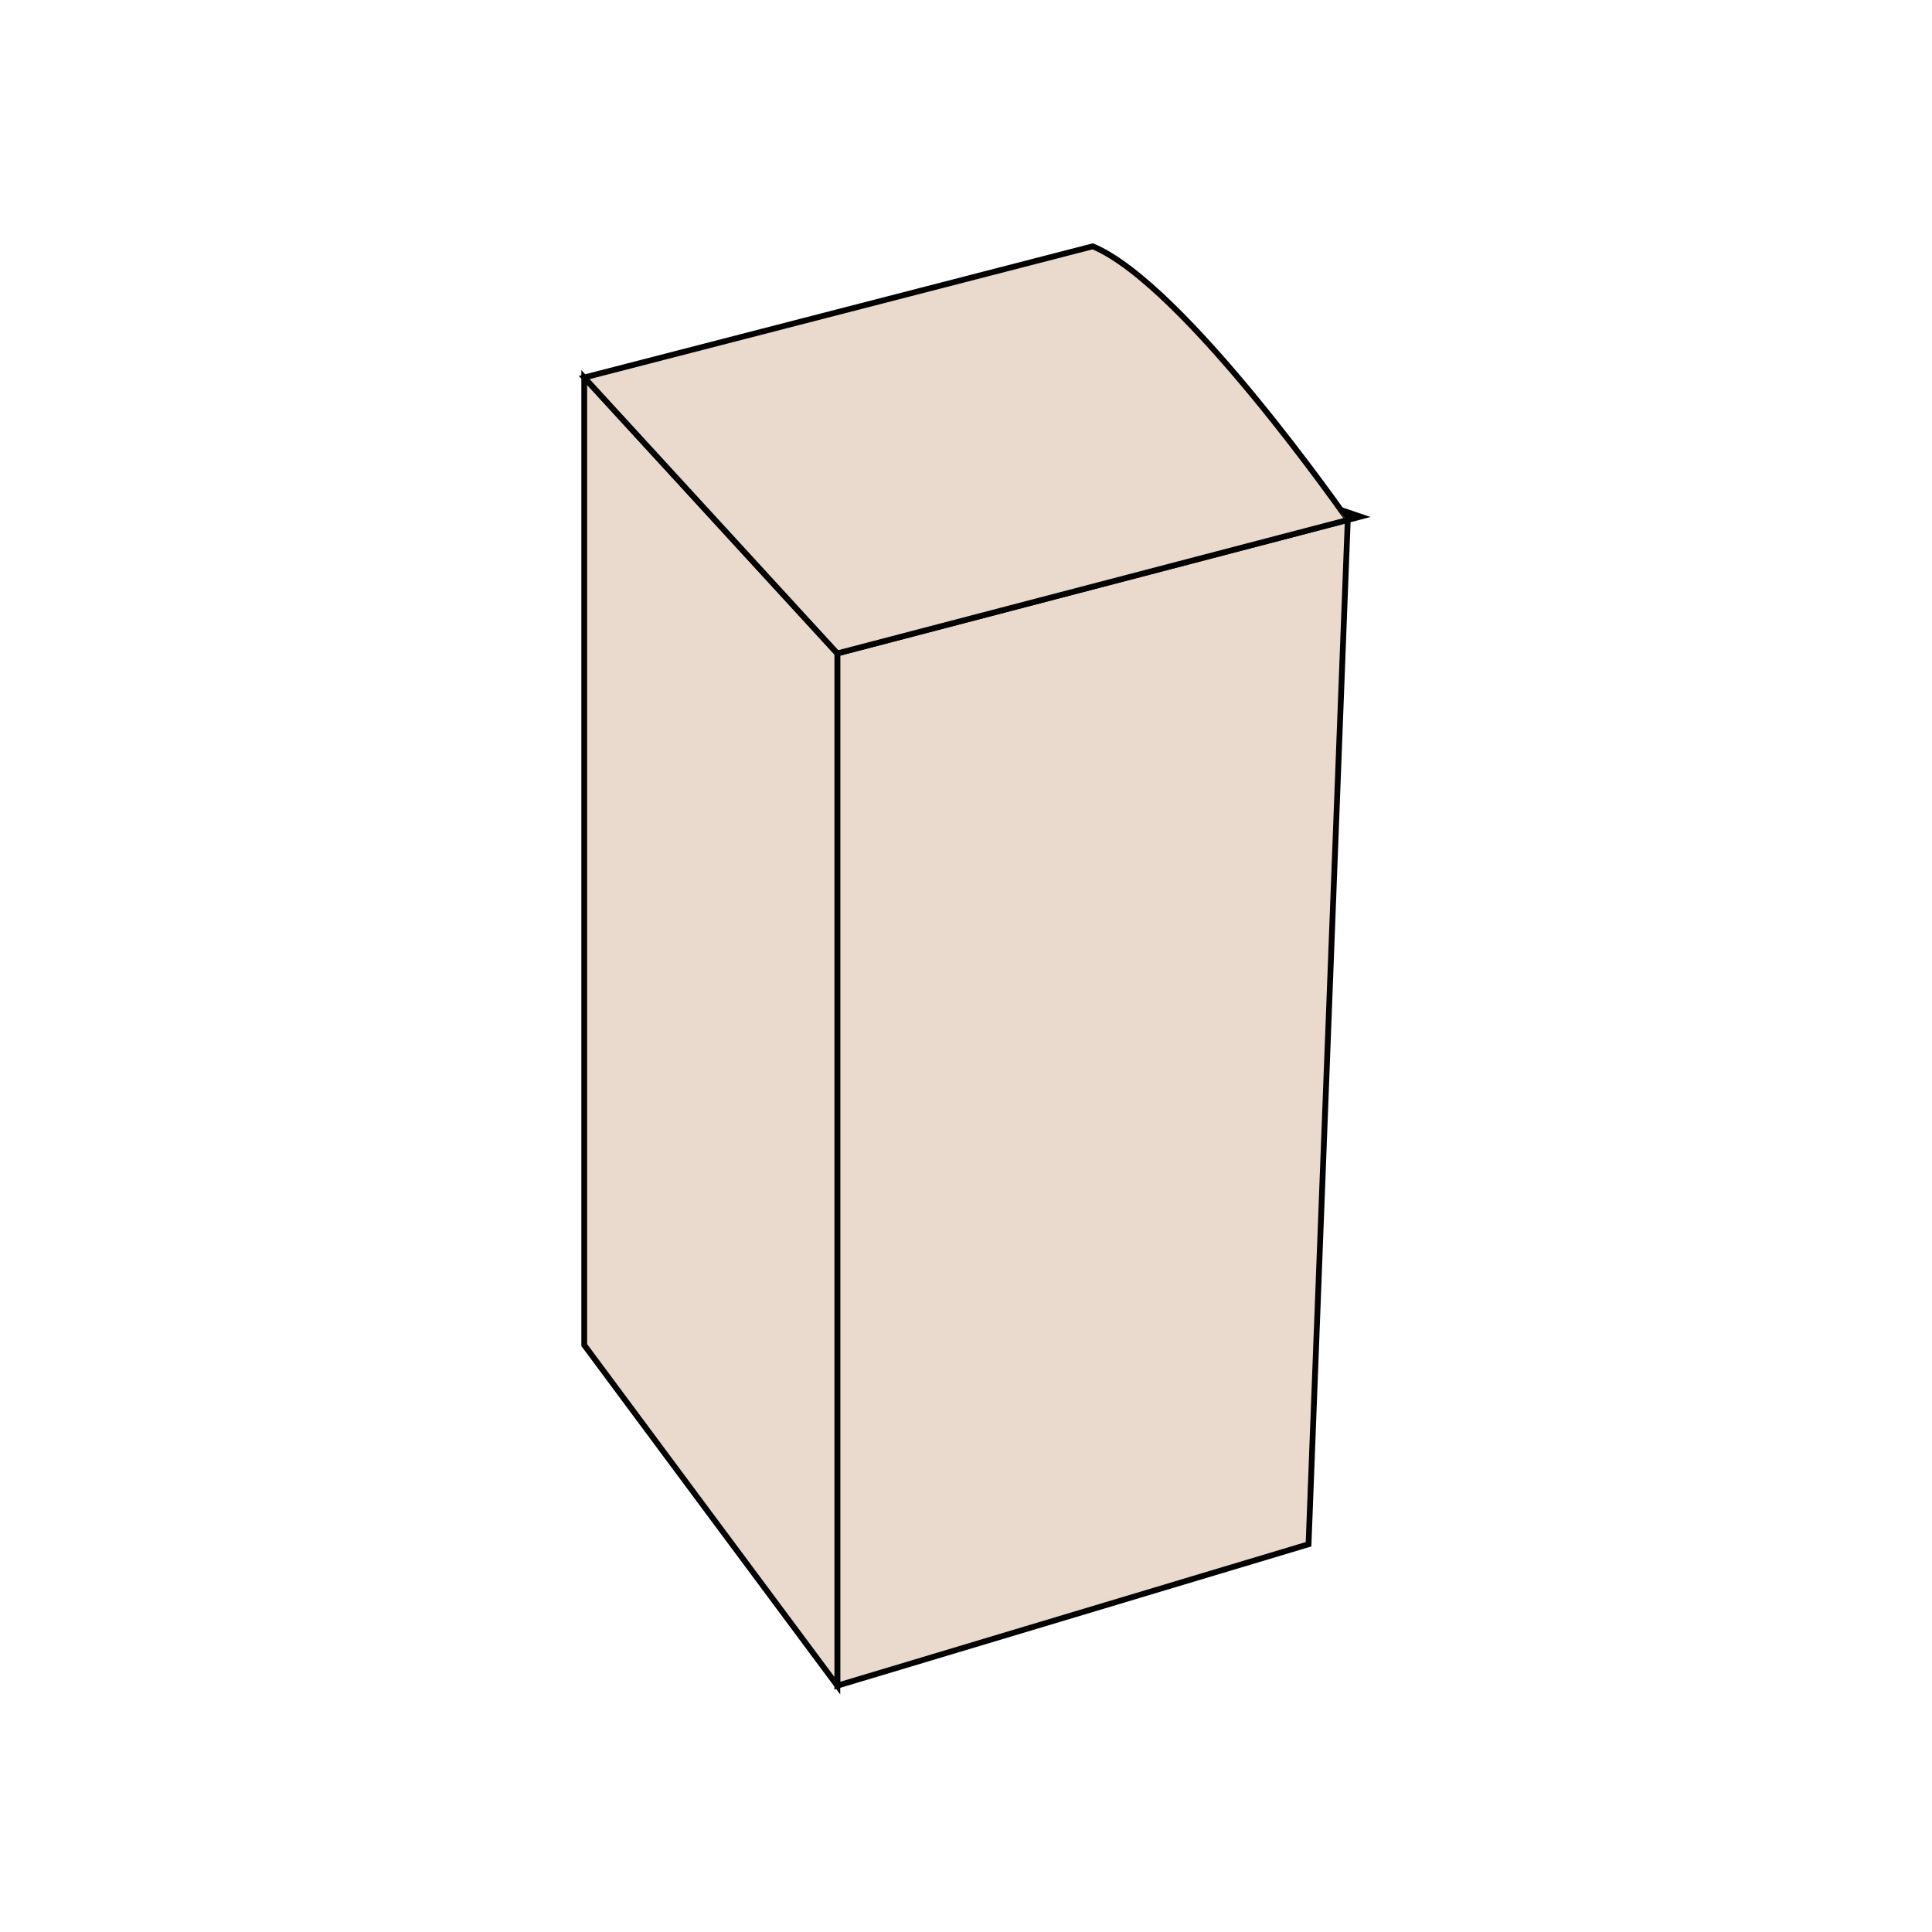 <?xml version="1.0" encoding="utf-8"?>
<!-- Generator: Adobe Illustrator 25.4.1, SVG Export Plug-In . SVG Version: 6.00 Build 0)  -->
<svg version="1.1" id="Layer_1" xmlns="http://www.w3.org/2000/svg" xmlns:xlink="http://www.w3.org/1999/xlink" x="0px" y="0px"
	 viewBox="0 0 1000 1000" style="enable-background:new 0 0 1000 1000;" xml:space="preserve">
<style type="text/css">
	.st0{enable-background:new    ;}
	.st1{fill:#EADACE;stroke:#020202;stroke-width:1.716;stroke-miterlimit:10;}
	.st2{fill:#EADACE;stroke:#020202;stroke-width:2.076;stroke-miterlimit:10;}
	.st3{fill:#EADACE;stroke:#020202;stroke-width:2.198;stroke-miterlimit:10;}
	.st4{fill:#EADACE;stroke:#020202;stroke-width:2.164;stroke-miterlimit:10;}
	.st5{fill:#EADACE;stroke:#020202;stroke-width:2.027;stroke-miterlimit:10;}
	.st6{fill:#EADACE;stroke:#020202;stroke-width:2.681;stroke-miterlimit:10;}
	.st7{fill:#EADACE;stroke:#020202;stroke-width:0.956;stroke-miterlimit:10;}
	.st8{fill:#010101;}
	.st9{fill:#EADACE;stroke:#020202;stroke-width:0.792;stroke-miterlimit:10;}
	.st10{fill:#EADACE;stroke:#020202;stroke-width:0.976;stroke-miterlimit:10;}
	.st11{fill:#EADACE;stroke:#020202;stroke-width:0.804;stroke-miterlimit:10;}
	.st12{fill:#EADACE;stroke:#020202;stroke-width:0.993;stroke-miterlimit:10;}
	.st13{fill:#EADACE;stroke:#020202;stroke-width:0.97;stroke-miterlimit:10;}
	.st14{fill:#EADACE;stroke:#020202;stroke-width:0.912;stroke-miterlimit:10;}
	.st15{fill:#EADACE;stroke:#020202;stroke-width:0.949;stroke-miterlimit:10;}
	.st16{fill:#EADACE;stroke:#020202;stroke-width:0.934;stroke-miterlimit:10;}
	.st17{fill:#EADACE;stroke:#020202;stroke-width:2;stroke-miterlimit:10;}
	.st18{fill:#EADACE;stroke:#010101;stroke-width:2;stroke-miterlimit:10;}
	.st19{fill:#EADACE;stroke:#020202;stroke-width:2.893;stroke-miterlimit:10;}
	.st20{fill:#EADACE;stroke:#020202;stroke-width:2.893;stroke-miterlimit:10;}
	.st21{fill:#EADACE;stroke:#020202;stroke-width:3;stroke-miterlimit:10;}
	.st22{fill:#EADACE;}
	.st23{fill:#EADACE;stroke:#020202;stroke-width:1.886;stroke-miterlimit:10;}
	.st24{fill:none;stroke:#020202;stroke-width:2.728;stroke-miterlimit:10;}
	.st25{fill:#EADACE;stroke:#020202;stroke-width:1.867;stroke-miterlimit:10;}
	.st26{fill:none;stroke:#020202;stroke-width:1.867;stroke-miterlimit:10;}
	.st27{fill:#EADACE;stroke:#020202;stroke-width:1.851;stroke-miterlimit:10;}
	.st28{fill:none;stroke:#020202;stroke-width:1.851;stroke-miterlimit:10;}
	.st29{fill:#EADACE;stroke:#020202;stroke-width:1.935;stroke-miterlimit:10;}
	.st30{fill:none;stroke:#020202;stroke-width:1.935;stroke-miterlimit:10;}
	.st31{fill:#EADACE;stroke:#020202;stroke-width:1.761;stroke-miterlimit:10;}
	.st32{fill:none;stroke:#020202;stroke-width:1.761;stroke-miterlimit:10;}
	.st33{fill:#EADACE;stroke:#020202;stroke-width:1.863;stroke-miterlimit:10;}
	.st34{fill:none;stroke:#000000;stroke-width:1.863;stroke-miterlimit:10;}
	.st35{fill:#EADACE;stroke:#020202;stroke-width:1.851;stroke-miterlimit:10;}
	.st36{fill:none;stroke:#000000;stroke-width:1.851;stroke-miterlimit:10;}
	.st37{fill:#FFFFFF;stroke:#020202;stroke-width:1.949;stroke-miterlimit:10;}
	.st38{fill:none;stroke:#020202;stroke-width:2;stroke-miterlimit:10;}
	.st39{fill:#EADACE;stroke:#020202;stroke-width:2.451;stroke-miterlimit:10;}
	.st40{fill:#FFFFFF;stroke:#020202;stroke-width:2.573;stroke-miterlimit:10;}
	.st41{fill:none;stroke:#020202;stroke-width:2.451;stroke-miterlimit:10;}
	.st42{fill:#EADACE;stroke:#020202;stroke-width:3.757;stroke-miterlimit:10;}
	.st43{fill:#FFFFFF;stroke:#020202;stroke-width:3.641;stroke-miterlimit:10;}
	.st44{fill:none;stroke:#020202;stroke-width:3.757;stroke-miterlimit:10;}
	.st45{fill:#EADACE;stroke:#020202;stroke-width:2.909;stroke-miterlimit:10;}
	.st46{fill:#FFFFFF;stroke:#020202;stroke-width:2.725;stroke-miterlimit:10;}
	.st47{fill:none;stroke:#020202;stroke-width:2.909;stroke-miterlimit:10;}
	.st48{fill:#EADACE;stroke:#020202;stroke-width:2.98;stroke-miterlimit:10;}
	.st49{fill:#FFFFFF;stroke:#020202;stroke-width:2.888;stroke-miterlimit:10;}
	.st50{fill:none;stroke:#020202;stroke-width:2.98;stroke-miterlimit:10;}
	.st51{fill:none;stroke:#020202;stroke-width:3;stroke-miterlimit:10;}
	.st52{fill:#EADACE;stroke:#020202;stroke-width:2.305;stroke-miterlimit:10;}
	.st53{fill:#EADACE;stroke:#020202;stroke-width:2.643;stroke-miterlimit:10;}
	.st54{fill:#EADACE;stroke:#020202;stroke-width:2.933;stroke-miterlimit:10;}
	.st55{fill:#EADACE;stroke:#020202;stroke-width:3.069;stroke-miterlimit:10;}
	.st56{fill:#EADACE;stroke:#020202;stroke-width:1.877;stroke-miterlimit:10;}
	.st57{fill:none;stroke:#020202;stroke-width:1.877;stroke-miterlimit:10;}
	.st58{fill:#EADACE;stroke:#020202;stroke-width:2.626;stroke-miterlimit:10;}
	.st59{fill:none;stroke:#020202;stroke-width:2.626;stroke-miterlimit:10;}
	.st60{fill:#EADACE;stroke:#020202;stroke-width:2.814;stroke-miterlimit:10;}
	.st61{fill:none;stroke:#020202;stroke-width:2.814;stroke-miterlimit:10;}
	.st62{fill:none;}
	.st63{fill:#EADACE;stroke:#020202;stroke-width:3.034;stroke-miterlimit:10;}
	.st64{fill:#EADACE;stroke:#020202;stroke-width:2.312;stroke-miterlimit:10;}
	.st65{fill:#EADACE;stroke:#020202;stroke-width:2.732;stroke-miterlimit:10;}
	.st66{fill:#EADACE;stroke:#020202;stroke-width:2.375;stroke-miterlimit:10;}
</style>
<g>
	<polygon class="st21" points="433.4,872.5 433.4,338.2 697.6,269.1 677.3,799.3 	"/>
	<path class="st21" d="M302.4,696.2c0-166.9,0-333.9,0-500.8c43.7,47.6,87.3,95.2,131,142.8v534.3C389.7,813.7,346,755,302.4,696.2z
		"/>
	<path class="st21" d="M565.6,127.5c-87.7,22.6-175.5,45.3-263.2,67.9c43.7,47.6,87.3,95.2,131,142.8l264.3-69.1
		C697.6,269.1,613.1,147.3,565.6,127.5z"/>
</g>
</svg>
